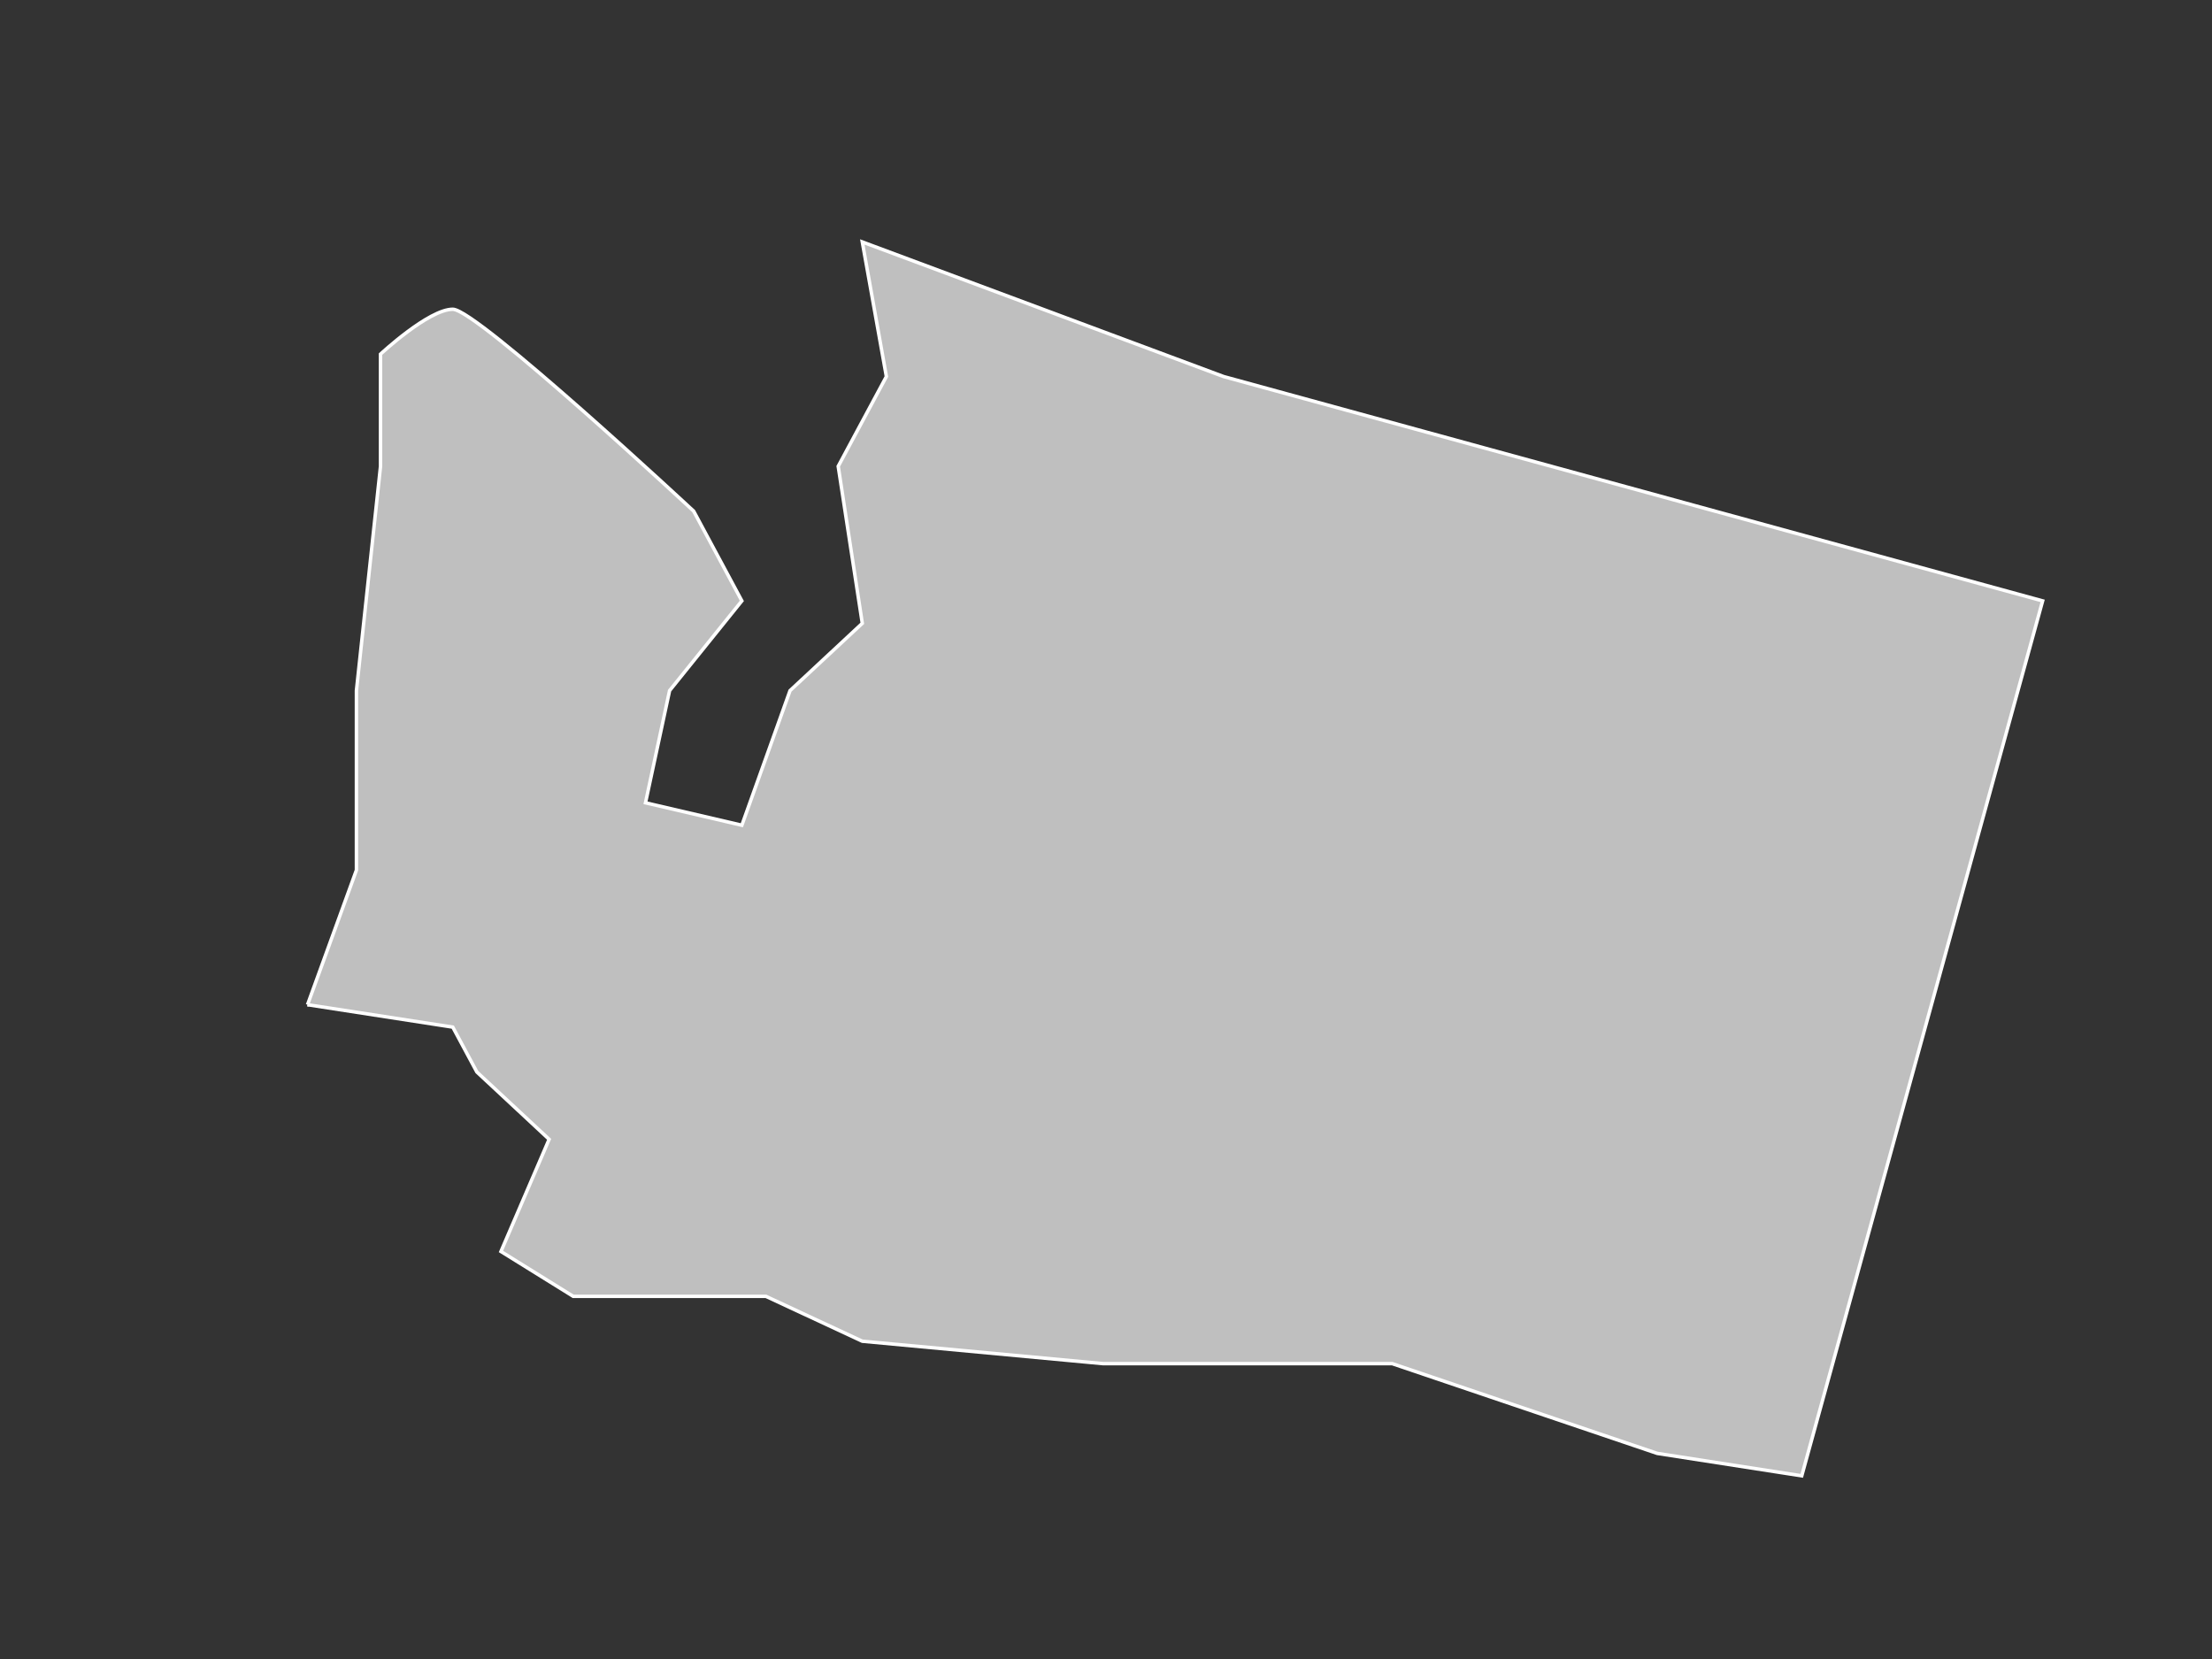 <?xml version="1.0"?><svg width="640" height="480" xmlns="http://www.w3.org/2000/svg">
 <rect width="100%" height="100%" fill="#333333" stroke="none"/>
 <title>Blank Gray Washington Map White Lines</title>
 <g>
  <title>Layer 1</title>
  <g id="layer1"/>
  <path id="path3724" fill="#bfbfbf" stroke="#ffffff" stroke-width="1px" d="m88.976,290.691l14.15,-38.944l0,-51.927l6.97,-64.909l0,-32.455c0,0 13.939,-12.982 20.909,-12.982c6.97,0 69.696,58.418 69.696,58.418l13.939,25.964l-20.909,25.964l-6.97,32.455l27.879,6.491l13.939,-38.945l20.909,-19.473l-6.97,-45.436l13.939,-25.964c0,0 -6.97,-38.945 -6.97,-38.945l104.544,38.945l236.967,64.909l-69.696,253.144l-41.818,-6.491l-76.666,-25.964l-83.636,0l-69.696,-6.491l-27.879,-12.982l-55.757,0l-20.909,-12.982l13.939,-32.455l-20.909,-19.473l-6.97,-12.982l-42.028,-6.491z"/>
 </g>
</svg>